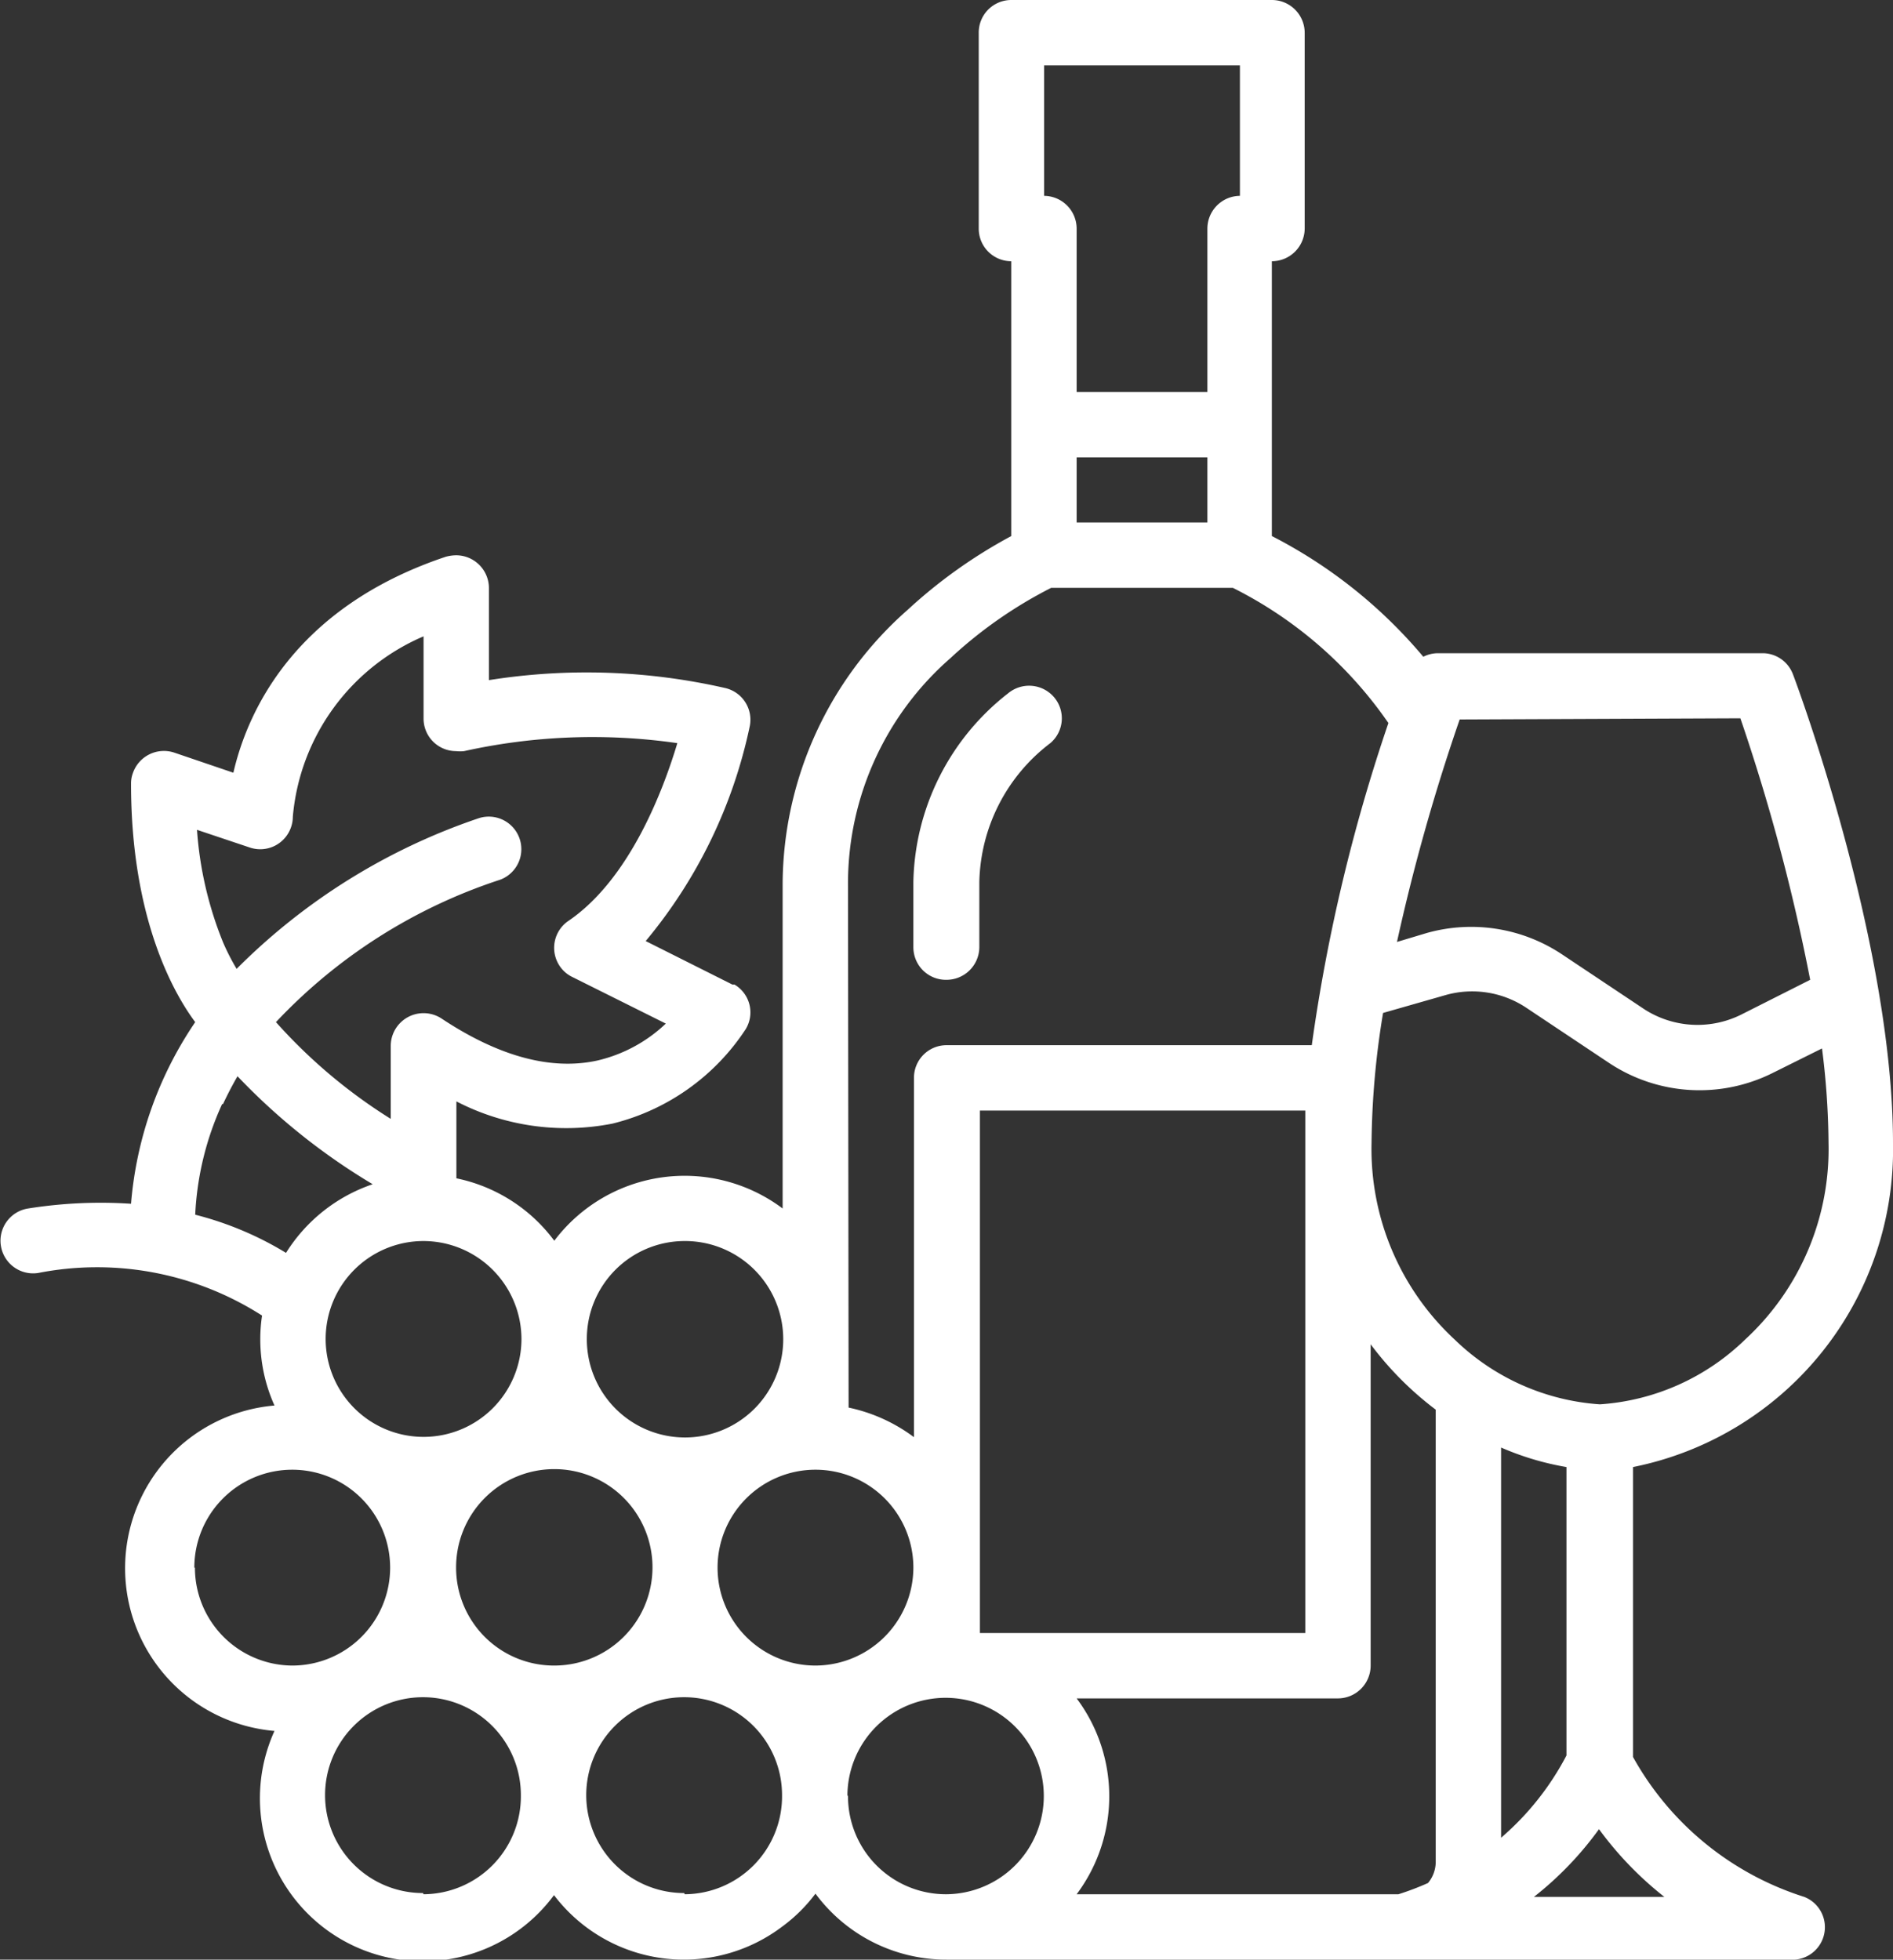 <svg id="Layer_1" data-name="Layer 1" xmlns="http://www.w3.org/2000/svg" width="64" height="66.24" viewBox="0 0 64 66.24">
  <rect x="0" y="0" width="64" height="66.24" fill="#333333" stroke="none"/>
  <defs>
    <style>
      .cls-1 {
        fill: #fff;
      }
    </style>
  </defs>
  <path class="cls-1" d="M1.24,41.92a10.34,10.34,0,0,1,7.62,1.43,5.25,5.25,0,0,0-.06.79,5.45,5.45,0,0,0,.48,2.25,5.52,5.52,0,0,0,0,11,5.51,5.51,0,0,0,9.45,5.55A5.51,5.51,0,0,0,26.45,64a5.36,5.36,0,0,0,1.12-1.11A5.5,5.5,0,0,0,32,65.12H60.69A1.1,1.1,0,0,0,61,63a10.11,10.11,0,0,1-5.79-4.73V48.47A10.94,10.94,0,0,0,64,37.52c0-6.75-3.24-15.48-3.38-15.84a1.1,1.1,0,0,0-1-.72h-11a1.11,1.11,0,0,0-.5.12A16.52,16.52,0,0,0,43,17V7.71a1.11,1.11,0,0,0,1.11-1.1V0A1.11,1.11,0,0,0,43-1.12H34.19A1.1,1.1,0,0,0,33.09,0V6.61a1.1,1.1,0,0,0,1.1,1.1V17a17,17,0,0,0-3.51,2.5,12.41,12.41,0,0,0-4.22,9.23v11a5.52,5.52,0,0,0-7.72,1.09v0a5.5,5.5,0,0,0-3.31-2.11V36.11a8.08,8.08,0,0,0,5.28.75,7.54,7.54,0,0,0,4.5-3.19,1.09,1.09,0,0,0-.38-1.51l-.07,0-2.93-1.47a16.7,16.7,0,0,0,3.52-7.27,1.1,1.1,0,0,0-.82-1.28,21.07,21.07,0,0,0-8-.27V18.75a1.11,1.11,0,0,0-1.11-1.1,1.41,1.41,0,0,0-.35.05C9.9,19.43,8.35,23,7.89,25l-2-.68a1.11,1.11,0,0,0-1.4.7,1,1,0,0,0-.06.35c0,4.58,1.46,7.11,2.17,8.06a12.76,12.76,0,0,0-2.17,6.14,15.6,15.6,0,0,0-3.48.16,1.1,1.1,0,0,0,.34,2.18ZM44.13,54.08h-11V36.42h11Zm4.15,8.45a9.32,9.32,0,0,1-1,.38H36.4a5.52,5.52,0,0,0,0-6.62h8.83a1.11,1.11,0,0,0,1.11-1.11V44.32a11,11,0,0,0,2.2,2.21V61.81a1.12,1.12,0,0,1-.26.72ZM15.42,51.87a3.32,3.32,0,1,1,3.31,3.31A3.31,3.31,0,0,1,15.42,51.87Zm12.15,3.31a3.31,3.31,0,1,1,3.31-3.31A3.32,3.32,0,0,1,27.57,55.18Zm-21-3.31A3.31,3.31,0,1,1,9.9,55.18,3.31,3.31,0,0,1,6.59,51.87Zm7.73,11a3.31,3.31,0,1,1,3.31-3.31A3.31,3.31,0,0,1,14.32,62.91Zm8.83,0a3.31,3.31,0,1,1,3.31-3.31A3.31,3.31,0,0,1,23.15,62.91Zm5.52-3.31A3.32,3.32,0,1,1,32,62.91,3.31,3.31,0,0,1,28.67,59.6ZM50.75,61V47.81a9.53,9.53,0,0,0,2.21.66v9.75A9.42,9.42,0,0,1,50.75,61Zm1.11,2a11.37,11.37,0,0,0,2.2-2.29,11.7,11.7,0,0,0,2.21,2.29ZM59,44.16a7.78,7.78,0,0,1-4.91,2.19,7.8,7.8,0,0,1-4.91-2.19,8.78,8.78,0,0,1-2.81-6.64,28.11,28.11,0,0,1,.39-4.4l2.1-.6a3.3,3.3,0,0,1,2.75.43l2.79,1.86a5.53,5.53,0,0,0,5.53.34l1.67-.83a26.33,26.33,0,0,1,.22,3.2A8.75,8.75,0,0,1,59,44.16Zm-.16-21A66.4,66.4,0,0,1,61.2,32l-2.28,1.15A3.32,3.32,0,0,1,55.6,33l-2.79-1.86a5.54,5.54,0,0,0-4.58-.72l-1,.3a67.09,67.09,0,0,1,2.12-7.52ZM35.3,1.09h6.62V5.5a1.11,1.11,0,0,0-1.1,1.11v5.52H36.4V6.61A1.11,1.11,0,0,0,35.3,5.5Zm5.52,15.45H36.4v-2.2h4.42ZM28.67,28.69a10.11,10.11,0,0,1,3.46-7.56,14.92,14.92,0,0,1,3.41-2.38h6.14a14,14,0,0,1,5.26,4.57,58.76,58.76,0,0,0-2.59,10.89H32a1.1,1.1,0,0,0-1.1,1.1V47.46a5.62,5.62,0,0,0-2.21-1ZM23.15,40.83a3.32,3.32,0,1,1-3.31,3.31A3.31,3.31,0,0,1,23.15,40.83Zm-5.52,3.31a3.31,3.31,0,1,1-3.31-3.31A3.32,3.32,0,0,1,17.63,44.14ZM7.54,30.73a12.41,12.41,0,0,1-.88-3.8l1.79.6a1.1,1.1,0,0,0,1.39-.69,1.07,1.07,0,0,0,.06-.35,7.32,7.32,0,0,1,4.42-6.1v2.78a1.1,1.1,0,0,0,1.1,1.1,1.24,1.24,0,0,0,.27,0A20.07,20.07,0,0,1,22.9,24c-.48,1.6-1.61,4.59-3.67,6a1.1,1.1,0,0,0-.31,1.53,1.07,1.07,0,0,0,.42.37l3.17,1.58a5,5,0,0,1-2.32,1.25c-1.56.34-3.33-.14-5.26-1.42a1.11,1.11,0,0,0-1.72.92V36.7a17.88,17.88,0,0,1-3.88-3.27,18.12,18.12,0,0,1,7.57-4.81,1.1,1.1,0,1,0-.75-2.07h0A21.06,21.06,0,0,0,8,31.63,7.56,7.56,0,0,1,7.54,30.73Zm0,5.47c.15-.32.31-.63.49-.94a21.49,21.49,0,0,0,4.57,3.65,5.56,5.56,0,0,0-2.93,2.32,11.19,11.19,0,0,0-3.07-1.29A10.11,10.11,0,0,1,7.51,36.2Z" transform="translate(0 1.12)"/>
  <path class="cls-1" d="M32,32a1.11,1.11,0,0,0,1.11-1.1V28.69A6.05,6.05,0,0,1,35.51,24a1.1,1.1,0,0,0,.12-1.56,1.11,1.11,0,0,0-1.54-.13,8.28,8.28,0,0,0-3.21,6.37V30.9A1.1,1.1,0,0,0,32,32Z" transform="translate(0 1.12)"/>
</svg>

